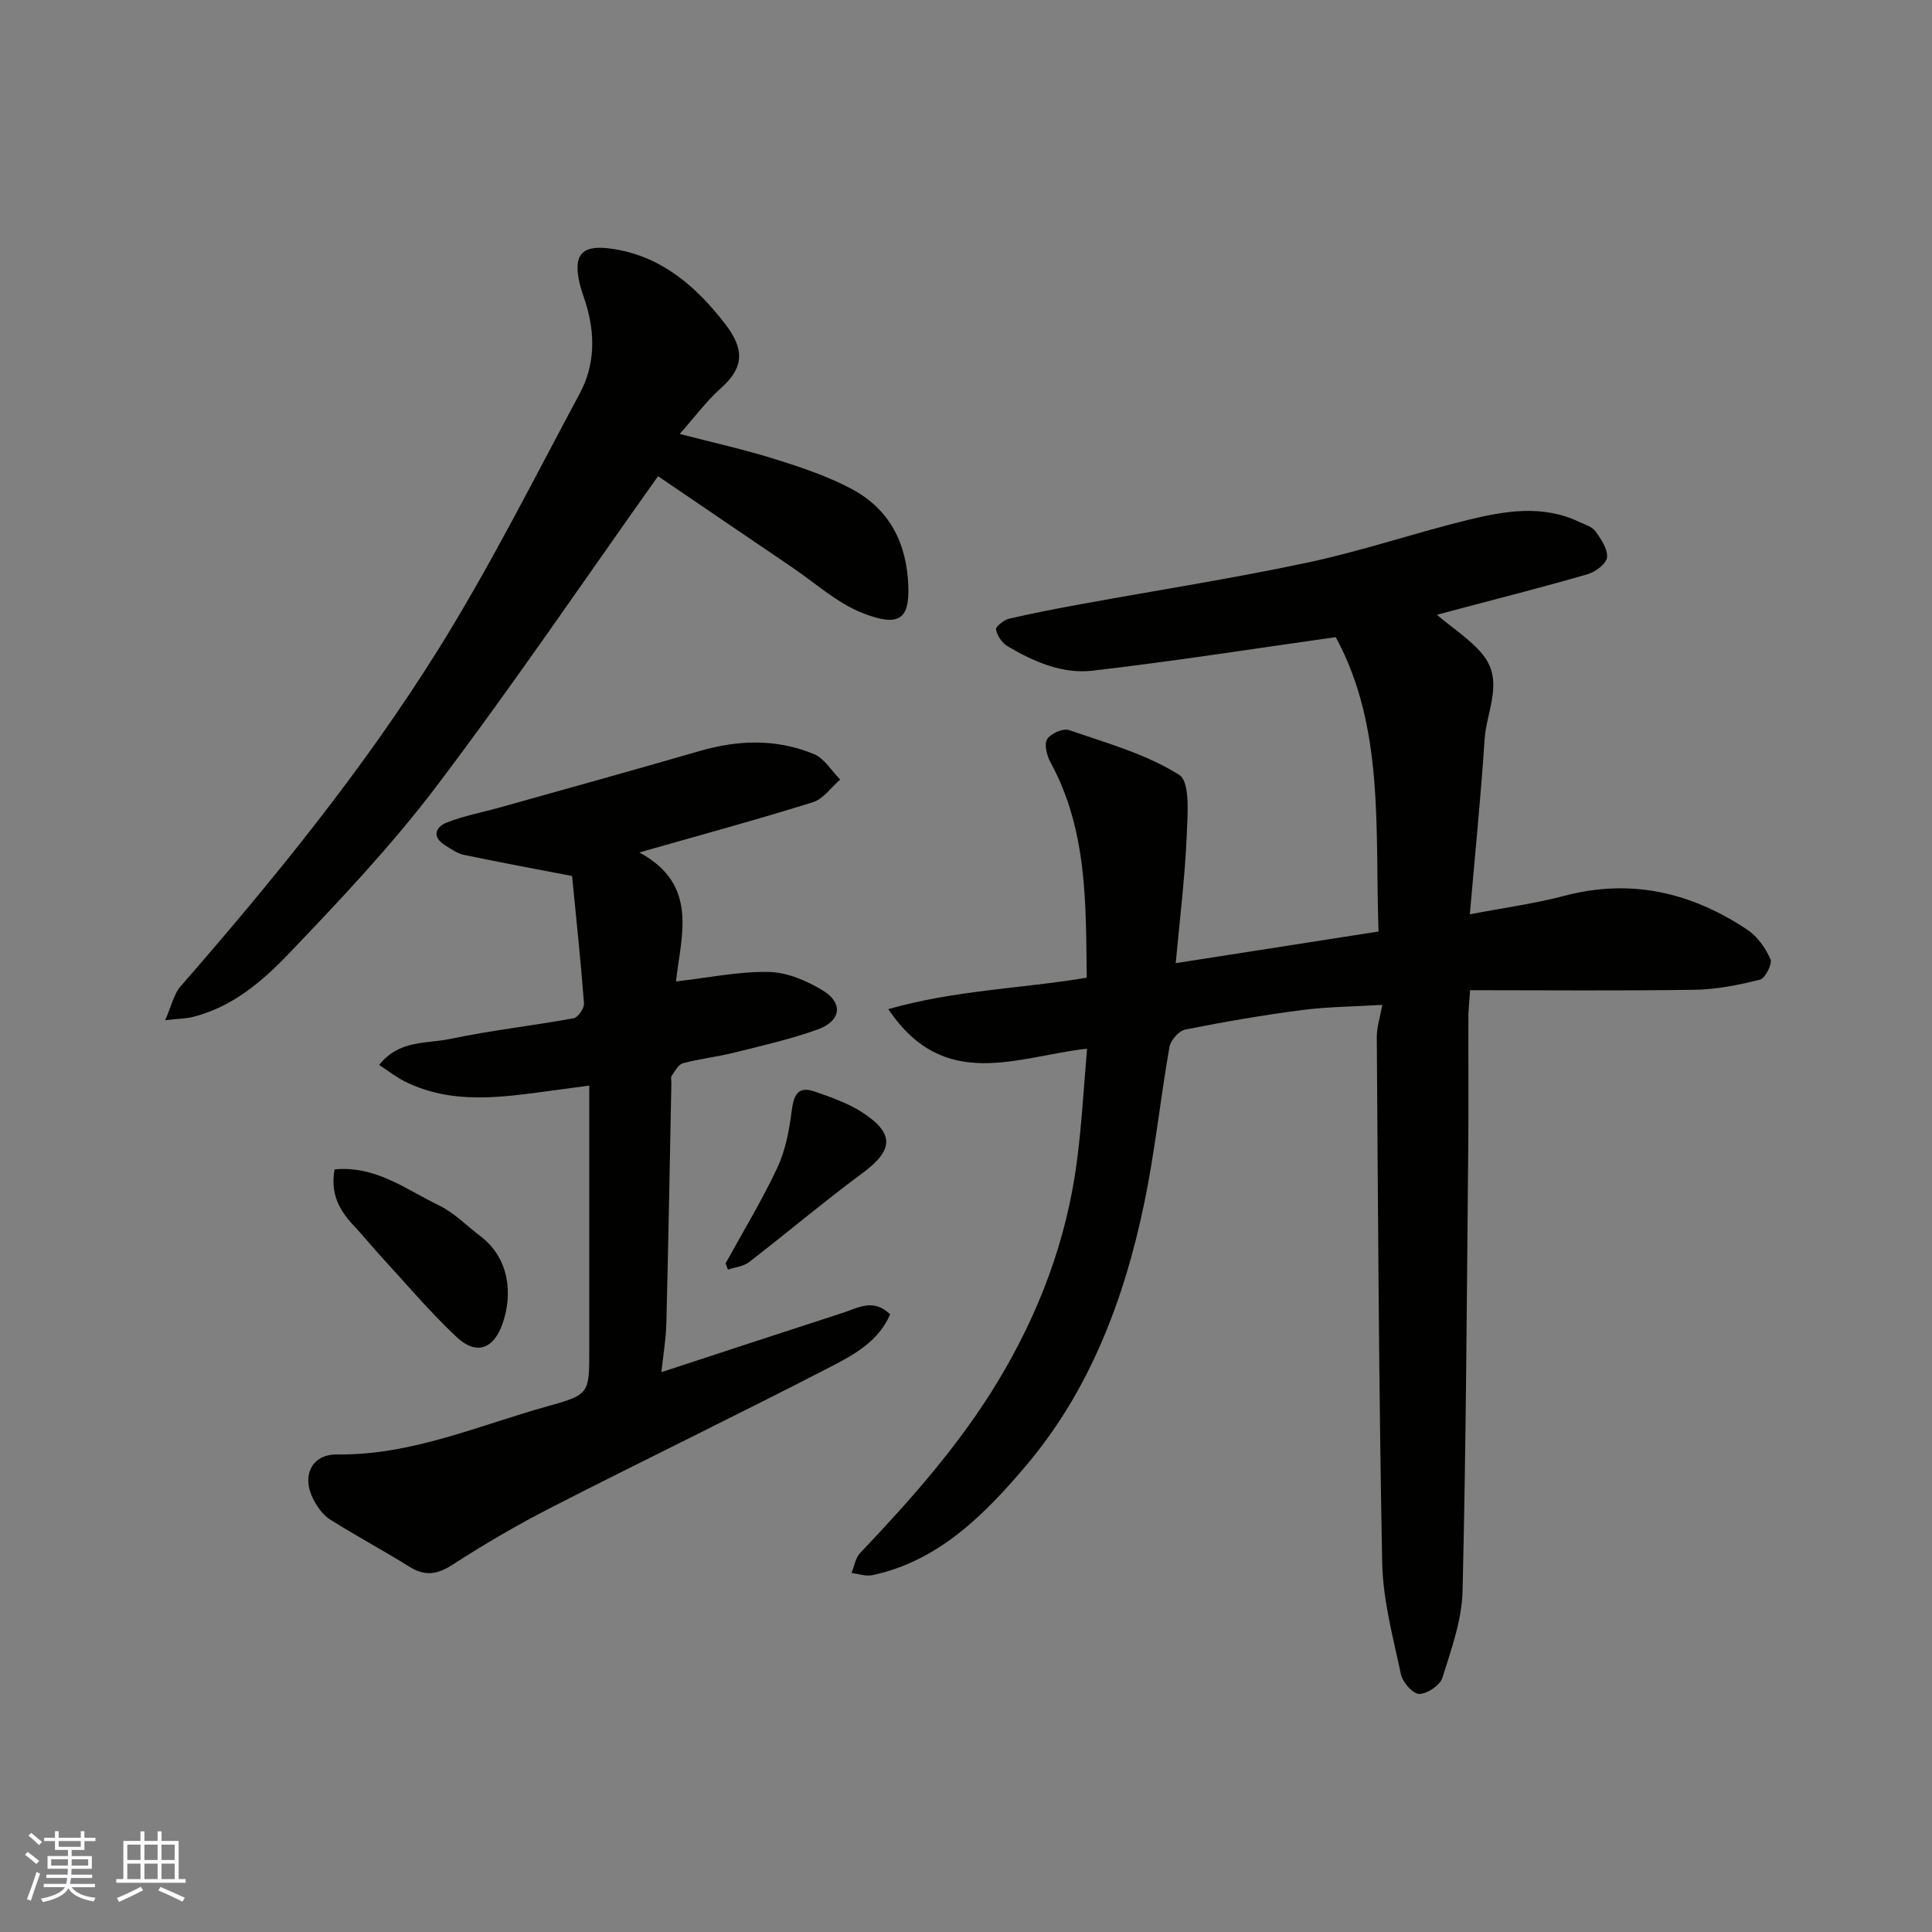 <svg enable-background="new 0 0 400 400" viewBox="0 0 400 400" xmlns="http://www.w3.org/2000/svg"><rect x="0" y="0" width="400" height="400" fill="#808080" stroke="none"/><g fill="#010100"><path d="m225.07 217.11c-14.56 1.64-29.57 9.1-41.15-8.18 13.85-3.96 27.27-4.2 41.08-6.51-.21-15.03.22-30.39-7.49-44.56-.76-1.39-1.37-3.72-.72-4.8.71-1.18 3.3-2.33 4.53-1.91 7.79 2.69 15.98 4.96 22.82 9.28 2.34 1.48 1.73 8.49 1.54 12.94-.36 8.34-1.4 16.66-2.26 26.04 14.81-2.31 28.56-4.46 41.99-6.55-.75-21.13 1.29-42.27-8.86-60.95-16.8 2.37-33.55 5-50.37 6.95-6.24.72-12.2-1.87-17.6-5.08-1.13-.67-2.1-2.16-2.37-3.44-.12-.56 1.61-1.99 2.68-2.24 5.06-1.18 10.17-2.15 15.28-3.08 15.56-2.84 31.2-5.28 46.66-8.57 11.11-2.37 21.94-6.07 32.99-8.78 7.65-1.87 15.48-3.26 23.12.38 1.17.56 2.67.96 3.36 1.92 1.17 1.62 2.58 3.68 2.42 5.43-.12 1.3-2.38 3-3.99 3.47-8.74 2.55-17.57 4.78-26.37 7.12-1.64.44-3.29.88-4.86 1.3 3.29 2.8 6.92 5.09 9.49 8.24 4.46 5.49.76 11.7.38 17.56-.77 11.8-1.96 23.57-3.06 36.21 7.31-1.4 13.57-2.24 19.62-3.84 13.79-3.64 26.27-.67 37.82 7.02 2.08 1.39 3.78 3.79 4.81 6.1.43.97-1.08 3.96-2.16 4.24-4.4 1.11-8.98 2.03-13.5 2.1-15.41.24-30.83.09-46.53.09-.18 2.71-.36 4.14-.36 5.58-.03 9.17.06 18.33-.03 27.5-.3 30.43-.44 60.87-1.17 91.3-.14 6.03-2.34 12.1-4.17 17.96-.49 1.57-3.14 3.35-4.81 3.36-1.3.01-3.44-2.41-3.78-4.05-1.62-7.64-3.73-15.37-3.88-23.09-.71-36.26-.86-72.53-1.12-108.8-.02-2.04.67-4.09 1.14-6.72-5.9.35-11.31.38-16.64 1.07-8.09 1.06-16.15 2.44-24.15 4.04-1.32.26-3.04 2.22-3.28 3.62-1.89 10.77-3 21.7-5.23 32.39-4.12 19.84-11.31 38.77-24.45 54.26-8.42 9.92-17.99 19.78-31.87 22.7-1.33.28-2.85-.29-4.28-.46.58-1.39.82-3.11 1.79-4.13 10.54-11.1 20.67-22.51 28.61-35.69 8.43-14.01 14.11-29.03 16.25-45.25 1.03-7.77 1.44-15.6 2.13-23.49z"/><path d="m132.37 176.49c12.46 6.74 8.57 17.36 7.59 26.71 6.65-.76 12.93-2.09 19.17-1.97 3.8.07 7.9 1.81 11.23 3.84 4.29 2.62 3.78 6.32-1.07 8.07-5.63 2.03-11.53 3.36-17.35 4.81-3.47.87-7.07 1.25-10.53 2.18-.96.26-1.67 1.65-2.35 2.62-.24.34-.05.97-.06 1.47-.33 16.6-.62 33.2-1.04 49.8-.08 3.22-.64 6.44-1.02 10.07 12.89-4.22 25.24-8.3 37.61-12.3 3.09-1 6.27-3.05 9.75.32-2.34 5.47-7.3 8.27-12.02 10.71-19.17 9.91-38.61 19.3-57.82 29.12-7.11 3.63-14.04 7.67-20.74 12-3.22 2.08-5.74 2.45-8.98.42-5.39-3.37-11.01-6.36-16.38-9.75-1.45-.91-2.62-2.55-3.44-4.1-2.56-4.87-.46-9.45 4.86-9.38 15.45.2 29.32-6.02 43.73-10.02 8.57-2.38 8.49-2.65 8.49-11.69 0-16.33 0-32.66 0-49 0-1.63 0-3.27 0-5.66-2.82.38-5.18.7-7.54 1.01-10.28 1.38-20.59 3.05-30.48-1.78-1.83-.89-3.47-2.2-5.48-3.5 4.1-5.23 9.82-4.37 14.65-5.38 8.46-1.79 17.09-2.73 25.6-4.29.92-.17 2.24-2.08 2.16-3.09-.7-9.12-1.67-18.23-2.47-26.36-8.15-1.57-15.33-2.9-22.48-4.4-1.36-.29-2.6-1.23-3.83-1.98-2.75-1.7-1.97-3.75.29-4.66 3.59-1.43 7.46-2.14 11.2-3.19 13.77-3.87 27.56-7.68 41.3-11.67 7.98-2.31 15.92-2.53 23.6.66 2.17.9 3.64 3.47 5.43 5.27-1.86 1.6-3.47 4.01-5.62 4.68-11.56 3.62-23.27 6.79-35.96 10.41z"/><path d="m136.24 98.59c-15.45 21.75-30.1 43.36-45.83 64.14-9.32 12.32-20.03 23.64-30.73 34.83-5.45 5.69-11.68 10.98-19.77 12.99-1.39.35-2.87.35-5.71.67 1.31-2.96 1.78-5.39 3.19-7.01 19.28-22.11 37.81-44.86 53.35-69.75 10.68-17.11 19.76-35.23 29.31-53.03 3.18-5.93 3.2-12.4 1.18-18.82-.39-1.24-.86-2.46-1.17-3.72-1.59-6.57.64-8.41 7.31-7.28 10.03 1.69 16.99 8.02 22.7 15.37 4.14 5.33 3.97 9.1-.76 13.33-3.03 2.71-5.5 6.06-8.58 9.53 6.98 1.82 13.43 3.24 19.71 5.21 5.41 1.7 10.88 3.52 15.86 6.17 7.87 4.18 11.46 11.24 11.76 20.18.22 6.69-1.82 8.52-9.44 5.54-5.34-2.09-9.86-6.27-14.72-9.55-9.46-6.41-18.89-12.84-27.66-18.8z"/><path d="m69.27 242.11c8.51-.81 14.8 4.16 21.57 7.43 3.17 1.53 5.77 4.23 8.63 6.4 6 4.56 6.7 11.94 4.61 18.02-1.84 5.35-5.43 6.72-9.53 2.87-5.47-5.12-10.33-10.9-15.42-16.43-2-2.17-3.85-4.48-5.87-6.63-2.97-3.14-4.91-6.58-3.99-11.66z"/><path d="m150.23 261.56c3.59-6.54 7.49-12.95 10.66-19.69 1.68-3.57 2.49-7.68 2.99-11.64.43-3.32 1.11-5.55 4.92-4.2 3.31 1.17 6.73 2.35 9.65 4.23 6.84 4.41 6.54 7.87.1 12.63-7.99 5.91-15.6 12.35-23.47 18.42-1.16.9-2.9 1.05-4.37 1.55-.16-.42-.32-.86-.48-1.3z"/></g><path d="m5.17 384 .55-.58c.85.61 1.65 1.24 2.4 1.87l-.59.64c-.83-.73-1.62-1.37-2.36-1.93m1.22 9.53-.82-.34c.71-1.76 1.37-3.64 1.98-5.63.24.13.5.25.76.36-.6 1.67-1.24 3.54-1.92 5.61m-.5-13.5.57-.54c.56.44 1.31 1.06 2.26 1.87l-.64.64c-.68-.66-1.41-1.32-2.19-1.97m3.25.46h2.24v-1.36h.77v1.36h4.57v-1.36h.76v1.36h2.28v.69h-2.28v1.84h-2.64v1.26h4.18v2.64h-4.21c0 .45-.02.86-.05 1.21h4.32v.69h-4.38c-.04.34-.1.75-.19 1.22h5.15v.69h-4.82c.87 1.19 2.51 1.92 4.93 2.19-.17.31-.3.57-.37.76-2.77-.49-4.52-1.41-5.26-2.76-.56 1.26-2.3 2.23-5.24 2.9-.12-.24-.26-.48-.43-.72 2.73-.55 4.38-1.34 4.96-2.38h-4.38v-.69h4.65c.1-.38.17-.79.21-1.22h-4.32v-.69h4.4c.03-.34.05-.75.05-1.21h-4.2v-2.64h4.23v-1.26h-2.69v-1.84h-2.24zm1.46 4.46v1.29h3.45c.01-.4.02-.57.01-.53v-.32-.45h-3.46zm1.55-2.59h4.57v-1.19h-4.57zm6.11 2.59h-3.42v.77c-.01.19-.01.37-.02.53h3.44z" fill="#fbfafc"/><path d="m32.63 379.16h.82v1.98h3.54v7.89h1.45v.78h-14.36v-.78h1.46v-7.89h3.54v-1.98h.82v1.98h2.73zm-3.49 11.48.5.73c-1.61.82-3.28 1.63-5 2.41-.13-.27-.28-.55-.44-.82 1.75-.72 3.4-1.49 4.94-2.32m-2.78-5.55h2.73v-3.18h-2.73zm0 3.95h2.73v-3.2h-2.73zm3.54-3.95h2.73v-3.18h-2.73zm0 3.95h2.73v-3.2h-2.73zm7.89 4.68c-1.84-.92-3.51-1.7-5.02-2.32l.45-.73c1.89.8 3.57 1.55 5.04 2.23zm-1.62-11.81h-2.73v3.18h2.73zm-2.73 7.13h2.73v-3.2h-2.73z" fill="#fbfafc"/></svg>